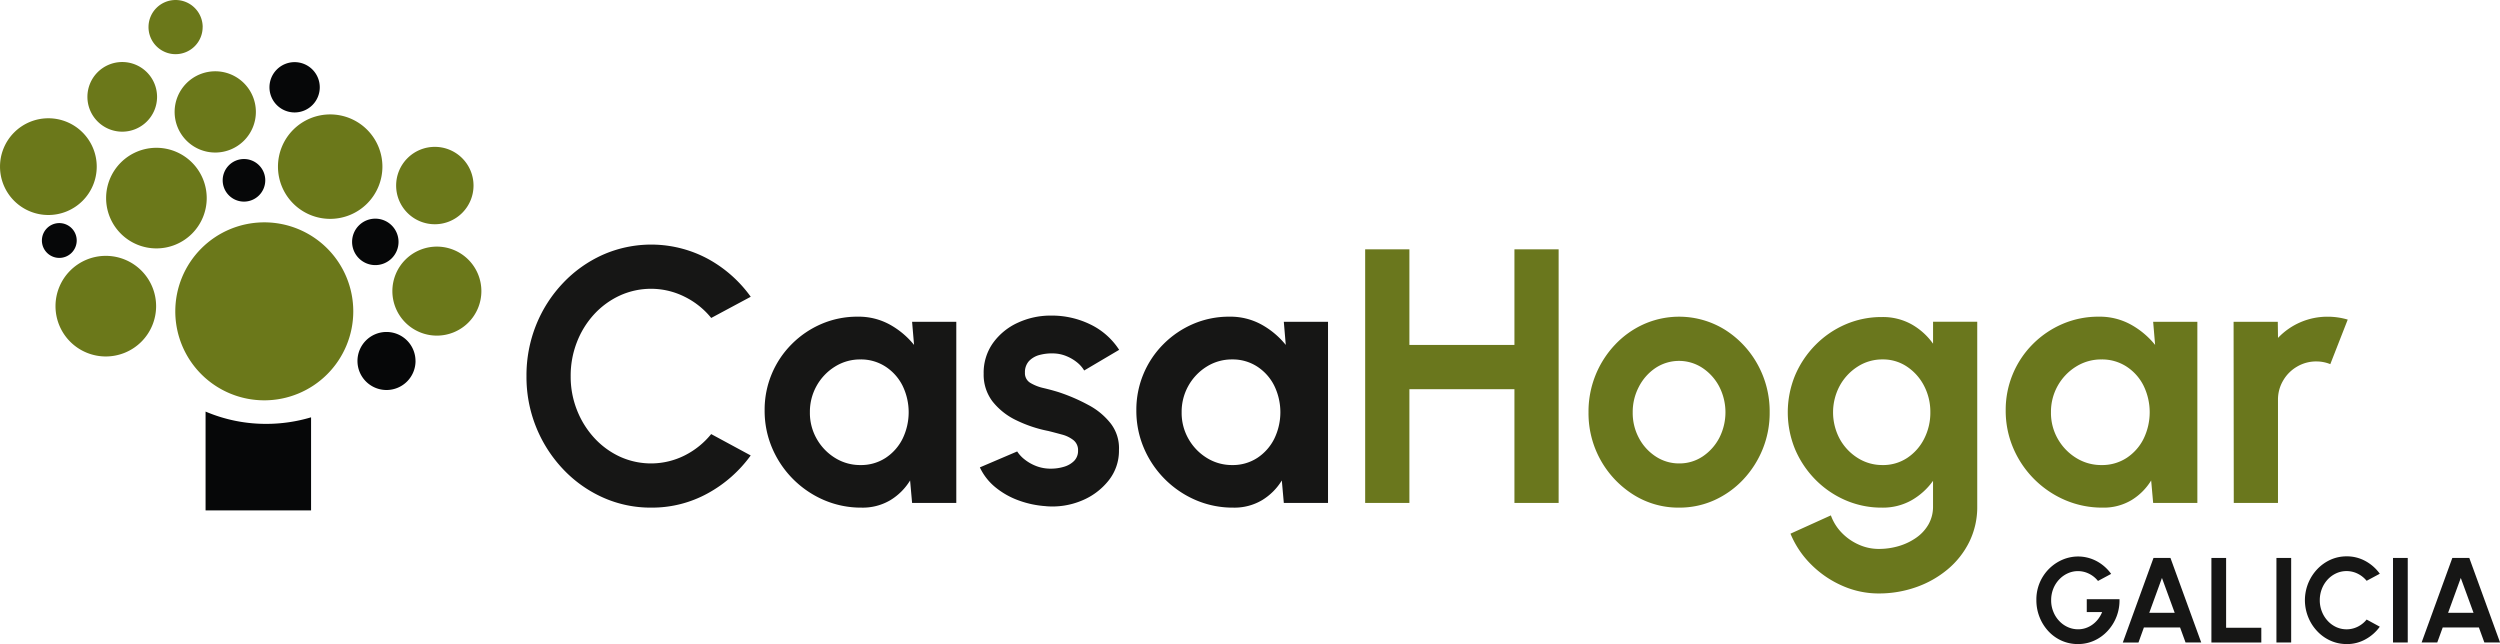 <svg xmlns="http://www.w3.org/2000/svg" xmlns:xlink="http://www.w3.org/1999/xlink" width="349.482" height="90.034" viewBox="0 0 349.482 90.034"><defs><clipPath id="clip-path"><rect id="Rect&#xE1;ngulo_1503" data-name="Rect&#xE1;ngulo 1503" width="349.482" height="90.034" fill="none"></rect></clipPath></defs><g id="Grupo_1353" data-name="Grupo 1353" transform="translate(0 0)"><g id="Grupo_1352" data-name="Grupo 1352" transform="translate(0 0)" clip-path="url(#clip-path)"><path id="Trazado_1947" data-name="Trazado 1947" d="M73.26,30.672a5.5,5.5,0,0,1-2.3-.481,5.668,5.668,0,0,1-1.844-1.329A6.254,6.254,0,0,1,67.891,26.9a6.344,6.344,0,0,1-.443-2.376,6.034,6.034,0,0,1,3.659-5.647,5.586,5.586,0,0,1,2.19-.447,5.53,5.53,0,0,1,2.478.6A5.949,5.949,0,0,1,77.9,20.863l-1.84.988a3.649,3.649,0,0,0-1.3-1.034,3.457,3.457,0,0,0-1.486-.342,3.413,3.413,0,0,0-1.418.3,3.793,3.793,0,0,0-1.211.857,4.081,4.081,0,0,0-.831,1.3,4.293,4.293,0,0,0-.3,1.633,4.081,4.081,0,0,0,.3,1.574,4,4,0,0,0,.815,1.291,3.676,3.676,0,0,0,1.2.865,3.45,3.45,0,0,0,1.469.312,3.306,3.306,0,0,0,1.03-.165,3.533,3.533,0,0,0,.941-.477,3.746,3.746,0,0,0,.793-.76A4.187,4.187,0,0,0,76.64,26.2H74.492V24.4h4.575a6.243,6.243,0,0,1-1.65,4.423,5.786,5.786,0,0,1-1.866,1.359,5.436,5.436,0,0,1-2.292.49" transform="translate(217.223 59.363)" fill="#161615"></path><path id="Trazado_1948" data-name="Trazado 1948" d="M74.6,18.48h2.372l4.3,11.818H79.081L78.317,28.2H73.257L72.5,30.3H70.311Zm-.591,7.665h3.554l-1.781-4.871Z" transform="translate(226.443 59.518)" fill="#161615"></path><path id="Trazado_1949" data-name="Trazado 1949" d="M73.245,30.3V18.48H75.3v9.758h4.921V30.3Z" transform="translate(235.894 59.518)" fill="#161615"></path><rect id="Rect&#xE1;ngulo_1501" data-name="Rect&#xE1;ngulo 1501" width="2.06" height="11.818" transform="translate(318.229 77.997)" fill="#161615"></rect><path id="Trazado_1950" data-name="Trazado 1950" d="M82.155,30.685a5.44,5.44,0,0,1-2.254-.477,5.749,5.749,0,0,1-1.853-1.321,6.179,6.179,0,0,1-1.254-1.954,6.312,6.312,0,0,1,1.254-6.711A5.935,5.935,0,0,1,79.9,18.9a5.44,5.44,0,0,1,2.254-.477,5.374,5.374,0,0,1,2.642.663,6.018,6.018,0,0,1,2,1.768l-1.84.988a3.789,3.789,0,0,0-1.237-.988,3.475,3.475,0,0,0-1.566-.371,3.429,3.429,0,0,0-1.46.317,3.777,3.777,0,0,0-1.2.878,4.146,4.146,0,0,0-.8,1.3,4.343,4.343,0,0,0-.287,1.574,4.233,4.233,0,0,0,.291,1.579,4.091,4.091,0,0,0,.806,1.3,3.744,3.744,0,0,0,1.194.878,3.5,3.5,0,0,0,3.03-.059,3.759,3.759,0,0,0,1.228-.992l1.84,1a6.006,6.006,0,0,1-2,1.764,5.332,5.332,0,0,1-2.642.667" transform="translate(245.883 59.35)" fill="#161615"></path><rect id="Rect&#xE1;ngulo_1502" data-name="Rect&#xE1;ngulo 1502" width="2.06" height="11.818" transform="translate(334.525 77.997)" fill="#161615"></rect><path id="Trazado_1951" data-name="Trazado 1951" d="M84.5,18.48h2.372l4.3,11.818H88.978L88.214,28.2H83.154l-.76,2.093H80.208Zm-.591,7.665h3.554l-1.781-4.871Z" transform="translate(258.318 59.518)" fill="#161615"></path><path id="Trazado_1952" data-name="Trazado 1952" d="M34.86,44.871a16.244,16.244,0,0,1-6.766-1.431,17.471,17.471,0,0,1-5.554-3.963,18.716,18.716,0,0,1-5.1-12.991,18.894,18.894,0,0,1,1.351-7.154,18.5,18.5,0,0,1,3.752-5.85,17.566,17.566,0,0,1,5.554-3.95,16.757,16.757,0,0,1,14.692.557,17.916,17.916,0,0,1,6,5.305l-5.525,2.963a11.048,11.048,0,0,0-3.71-2.963,10.508,10.508,0,0,0-9.074-.165,11.314,11.314,0,0,0-3.6,2.634,12.287,12.287,0,0,0-2.4,3.9,12.837,12.837,0,0,0-.861,4.723,12.645,12.645,0,0,0,.874,4.736A12.509,12.509,0,0,0,26.9,35.109a11.31,11.31,0,0,0,3.588,2.634,10.48,10.48,0,0,0,9.087-.177,11.262,11.262,0,0,0,3.685-2.976l5.525,2.988a18.157,18.157,0,0,1-6,5.293,16.12,16.12,0,0,1-7.926,2" transform="translate(56.158 26.091)" fill="#161615"></path><path id="Trazado_1953" data-name="Trazado 1953" d="M45.939,11.2h6.179V36.522H45.939l-.279-3.14a8.263,8.263,0,0,1-2.748,2.748,7.569,7.569,0,0,1-4.039,1.051,13.112,13.112,0,0,1-5.267-1.064,13.773,13.773,0,0,1-7.23-7.268,13.248,13.248,0,0,1-1.051-5.267,12.936,12.936,0,0,1,3.8-9.268A13.186,13.186,0,0,1,33.278,11.5a12.666,12.666,0,0,1,5.065-1.013A9.034,9.034,0,0,1,42.837,11.6a11.514,11.514,0,0,1,3.376,2.836ZM38.722,31.229a6.269,6.269,0,0,0,3.495-.988A6.856,6.856,0,0,0,44.6,27.57a8.478,8.478,0,0,0,0-7.445A6.821,6.821,0,0,0,42.2,17.453a6.286,6.286,0,0,0-3.482-.988,6.592,6.592,0,0,0-3.558,1,7.419,7.419,0,0,0-3.507,6.394,7.284,7.284,0,0,0,.962,3.723,7.4,7.4,0,0,0,2.57,2.659,6.61,6.61,0,0,0,3.533.988" transform="translate(81.565 33.782)" fill="#161615"></path><path id="Trazado_1954" data-name="Trazado 1954" d="M41.7,37.093a13.572,13.572,0,0,1-3.811-.8,11.061,11.061,0,0,1-3.254-1.836,7.919,7.919,0,0,1-2.178-2.786l5.217-2.228a4.542,4.542,0,0,0,.983,1.076,6.114,6.114,0,0,0,1.638.95,5.545,5.545,0,0,0,2.089.38,6.292,6.292,0,0,0,1.836-.266,3.294,3.294,0,0,0,1.418-.823,1.978,1.978,0,0,0,.544-1.443,1.763,1.763,0,0,0-.646-1.456,4.389,4.389,0,0,0-1.625-.785c-.646-.177-1.275-.342-1.882-.494a18.135,18.135,0,0,1-4.47-1.494,9.348,9.348,0,0,1-3.322-2.621,6.154,6.154,0,0,1-1.249-3.887,7.15,7.15,0,0,1,1.329-4.33,8.713,8.713,0,0,1,3.469-2.811,10.88,10.88,0,0,1,4.622-.988,12.248,12.248,0,0,1,5.533,1.254,9.9,9.9,0,0,1,3.988,3.533L47.04,18.126A4.217,4.217,0,0,0,46.053,17a5.867,5.867,0,0,0-1.448-.861,5.03,5.03,0,0,0-1.692-.393,6.759,6.759,0,0,0-2.077.2,3.124,3.124,0,0,0-1.511.861,2.29,2.29,0,0,0-.566,1.621,1.563,1.563,0,0,0,.755,1.431,6.251,6.251,0,0,0,1.84.722q1.076.253,2.064.557a25.371,25.371,0,0,1,4.187,1.8,9.707,9.707,0,0,1,3.153,2.608,5.63,5.63,0,0,1,1.144,3.7,6.648,6.648,0,0,1-1.473,4.292,9.289,9.289,0,0,1-3.782,2.8,10.606,10.606,0,0,1-4.951.76" transform="translate(104.521 33.666)" fill="#161615"></path><path id="Trazado_1955" data-name="Trazado 1955" d="M58.251,11.2H64.43V36.522H58.251l-.279-3.14a8.263,8.263,0,0,1-2.748,2.748,7.568,7.568,0,0,1-4.039,1.051,13.112,13.112,0,0,1-5.267-1.064,13.773,13.773,0,0,1-7.23-7.268,13.249,13.249,0,0,1-1.051-5.267,12.936,12.936,0,0,1,3.8-9.268A13.187,13.187,0,0,1,45.59,11.5a12.666,12.666,0,0,1,5.065-1.013A9.033,9.033,0,0,1,55.149,11.6a11.514,11.514,0,0,1,3.376,2.836ZM51.034,31.229a6.269,6.269,0,0,0,3.495-.988,6.856,6.856,0,0,0,2.38-2.672,8.478,8.478,0,0,0,0-7.445,6.821,6.821,0,0,0-2.393-2.672,6.286,6.286,0,0,0-3.482-.988,6.592,6.592,0,0,0-3.558,1,7.419,7.419,0,0,0-3.507,6.394,7.284,7.284,0,0,0,.962,3.723,7.4,7.4,0,0,0,2.57,2.659,6.61,6.61,0,0,0,3.533.988" transform="translate(121.217 33.782)" fill="#161615"></path><path id="Trazado_1956" data-name="Trazado 1956" d="M66.083,8.257h6.179V43.711H66.083v-15.9H51.4v15.9H45.216V8.257H51.4V21.628H66.083Z" transform="translate(145.624 26.595)" fill="#6a771d"></path><path id="Trazado_1957" data-name="Trazado 1957" d="M65.276,37.18a11.772,11.772,0,0,1-6.373-1.8A13.431,13.431,0,0,1,52.614,23.86a13.588,13.588,0,0,1,3.71-9.458,12.611,12.611,0,0,1,4.039-2.874,12.163,12.163,0,0,1,11.282.76,13.314,13.314,0,0,1,4.584,4.837,13.546,13.546,0,0,1,1.709,6.736,13.47,13.47,0,0,1-.988,5.166,13.757,13.757,0,0,1-2.722,4.242A12.746,12.746,0,0,1,70.2,36.142a11.8,11.8,0,0,1-4.925,1.038m0-6.179a5.809,5.809,0,0,0,3.317-.988,7.029,7.029,0,0,0,2.317-2.608,7.861,7.861,0,0,0-.025-7.154,7.067,7.067,0,0,0-2.355-2.608,5.949,5.949,0,0,0-6.546.013,7.009,7.009,0,0,0-2.33,2.634,7.538,7.538,0,0,0-.861,3.571,7.376,7.376,0,0,0,.886,3.621,6.943,6.943,0,0,0,2.364,2.57,5.891,5.891,0,0,0,3.233.95" transform="translate(169.449 33.782)" fill="#6a771d"></path><path id="Trazado_1958" data-name="Trazado 1958" d="M79.524,11.159H85.7v25.8a11.021,11.021,0,0,1-1.114,4.976,11.822,11.822,0,0,1-3.039,3.849,14.113,14.113,0,0,1-4.406,2.482,15.594,15.594,0,0,1-5.217.874,12.49,12.49,0,0,1-5.115-1.089,14.21,14.21,0,0,1-4.343-2.976,13.01,13.01,0,0,1-2.874-4.292l5.647-2.558a6.771,6.771,0,0,0,1.532,2.444,7.562,7.562,0,0,0,2.368,1.646,6.8,6.8,0,0,0,2.786.6,9.823,9.823,0,0,0,2.824-.405,8.3,8.3,0,0,0,2.444-1.178A5.733,5.733,0,0,0,78.9,39.459a4.994,4.994,0,0,0,.62-2.494V33.394a9.383,9.383,0,0,1-2.988,2.71,8.155,8.155,0,0,1-4.153,1.038A12.654,12.654,0,0,1,67.267,36.1a13.3,13.3,0,0,1-4.191-2.874,13.636,13.636,0,0,1-2.84-4.242,13.575,13.575,0,0,1,0-10.332,13.636,13.636,0,0,1,2.84-4.242,13.3,13.3,0,0,1,4.191-2.874A12.654,12.654,0,0,1,72.382,10.5a8.234,8.234,0,0,1,4.153,1.026,9.248,9.248,0,0,1,2.988,2.7ZM72.458,31.19a6.106,6.106,0,0,0,3.457-1,6.956,6.956,0,0,0,2.368-2.684,7.975,7.975,0,0,0,.861-3.685,7.858,7.858,0,0,0-.874-3.7,7.156,7.156,0,0,0-2.385-2.684,5.985,5.985,0,0,0-3.427-1.013,6.326,6.326,0,0,0-3.469,1A7.367,7.367,0,0,0,66.482,20.1a7.863,7.863,0,0,0,0,7.445A7.264,7.264,0,0,0,68.989,30.2a6.385,6.385,0,0,0,3.469.988" transform="translate(190.704 33.821)" fill="#6a771d"></path><path id="Trazado_1959" data-name="Trazado 1959" d="M87.045,11.2h6.179V36.522H87.045l-.279-3.14a8.224,8.224,0,0,1-2.748,2.748A7.568,7.568,0,0,1,79.98,37.18a13.113,13.113,0,0,1-5.267-1.064,13.773,13.773,0,0,1-7.23-7.268,13.249,13.249,0,0,1-1.051-5.267,12.982,12.982,0,0,1,3.8-9.268A13.186,13.186,0,0,1,74.384,11.5a12.666,12.666,0,0,1,5.065-1.013A9.034,9.034,0,0,1,83.943,11.6a11.514,11.514,0,0,1,3.376,2.836ZM79.828,31.229a6.269,6.269,0,0,0,3.495-.988A6.856,6.856,0,0,0,85.7,27.57a8.478,8.478,0,0,0,0-7.445,6.821,6.821,0,0,0-2.393-2.672,6.286,6.286,0,0,0-3.482-.988,6.592,6.592,0,0,0-3.558,1,7.419,7.419,0,0,0-3.507,6.394,7.284,7.284,0,0,0,.962,3.723,7.4,7.4,0,0,0,2.57,2.659,6.61,6.61,0,0,0,3.533.988" transform="translate(213.951 33.782)" fill="#6a771d"></path><path id="Trazado_1960" data-name="Trazado 1960" d="M74.005,36.522,73.98,11.2h6.179l.03,2.254a9.513,9.513,0,0,1,6.96-2.963,9.908,9.908,0,0,1,2.786.405L87.5,17.124a5.192,5.192,0,0,0-1.925-.38,5.259,5.259,0,0,0-2.718.722,5.333,5.333,0,0,0-1.95,1.95,5.234,5.234,0,0,0-.722,2.722V36.522Z" transform="translate(238.26 33.782)" fill="#6a771d"></path><path id="Trazado_1961" data-name="Trazado 1961" d="M30.686,19.805A12.44,12.44,0,1,0,18.244,32.248,12.443,12.443,0,0,0,30.686,19.805" transform="translate(18.699 23.715)" fill="#6b781a"></path><path id="Trazado_1962" data-name="Trazado 1962" d="M15.9,15.506a7.032,7.032,0,1,0-7.032,7.032A7.032,7.032,0,0,0,15.9,15.506" transform="translate(5.923 27.293)" fill="#6b781a"></path><path id="Trazado_1963" data-name="Trazado 1963" d="M17.578,11.927a7.032,7.032,0,1,0-7.032,7.032,7.032,7.032,0,0,0,7.032-7.032" transform="translate(11.32 15.766)" fill="#6b781a"></path><path id="Trazado_1964" data-name="Trazado 1964" d="M13.523,10.678A6.761,6.761,0,1,0,6.761,17.44a6.76,6.76,0,0,0,6.761-6.761" transform="translate(0 12.616)" fill="#6b781a"></path><path id="Trazado_1965" data-name="Trazado 1965" d="M6.254,9.823a2.433,2.433,0,1,0-2.435,2.435A2.436,2.436,0,0,0,6.254,9.823" transform="translate(4.47 23.795)" fill="#060708"></path><path id="Trazado_1966" data-name="Trazado 1966" d="M12.632,6.921a4.868,4.868,0,1,0-4.866,4.866,4.865,4.865,0,0,0,4.866-4.866" transform="translate(9.324 6.62)" fill="#6b781a"></path><path id="Trazado_1967" data-name="Trazado 1967" d="M17.142,8.041a5.679,5.679,0,1,0-5.681,5.681,5.68,5.68,0,0,0,5.681-5.681" transform="translate(18.628 7.602)" fill="#6b781a"></path><path id="Trazado_1968" data-name="Trazado 1968" d="M13.327,8.243a2.976,2.976,0,1,0-2.976,2.976,2.977,2.977,0,0,0,2.976-2.976" transform="translate(23.755 16.964)" fill="#060708"></path><path id="Trazado_1969" data-name="Trazado 1969" d="M23.809,11.091a7.3,7.3,0,1,0-7.3,7.3,7.3,7.3,0,0,0,7.3-7.3" transform="translate(29.649 12.204)" fill="#6b781a"></path><path id="Trazado_1970" data-name="Trazado 1970" d="M18.153,10.488a3.246,3.246,0,1,0-3.246,3.246,3.244,3.244,0,0,0,3.246-3.246" transform="translate(37.559 23.325)" fill="#060708"></path><path id="Trazado_1971" data-name="Trazado 1971" d="M19.952,15.051A4.056,4.056,0,1,0,15.9,19.107a4.055,4.055,0,0,0,4.056-4.056" transform="translate(38.132 35.412)" fill="#060708"></path><path id="Trazado_1972" data-name="Trazado 1972" d="M25.438,14.389a6.221,6.221,0,1,0-6.221,6.221,6.222,6.222,0,0,0,6.221-6.221" transform="translate(41.855 26.307)" fill="#6b781a"></path><path id="Trazado_1973" data-name="Trazado 1973" d="M23.938,10.274a5.409,5.409,0,1,0-5.411,5.411,5.411,5.411,0,0,0,5.411-5.411" transform="translate(42.257 15.663)" fill="#6b781a"></path><path id="Trazado_1974" data-name="Trazado 1974" d="M15.957,5.574A3.516,3.516,0,1,0,12.441,9.09a3.516,3.516,0,0,0,3.516-3.516" transform="translate(28.744 6.629)" fill="#060708"></path><path id="Trazado_1975" data-name="Trazado 1975" d="M12.491,3.786A3.786,3.786,0,1,0,8.7,7.572a3.788,3.788,0,0,0,3.786-3.786" transform="translate(15.842 0.001)" fill="#6b781a"></path><path id="Trazado_1976" data-name="Trazado 1976" d="M15.306,15.35a21.487,21.487,0,0,1-8.5-1.718V27.446H21.553V14.434a21.823,21.823,0,0,1-6.246.916" transform="translate(21.932 43.904)" fill="#060708"></path></g></g></svg>